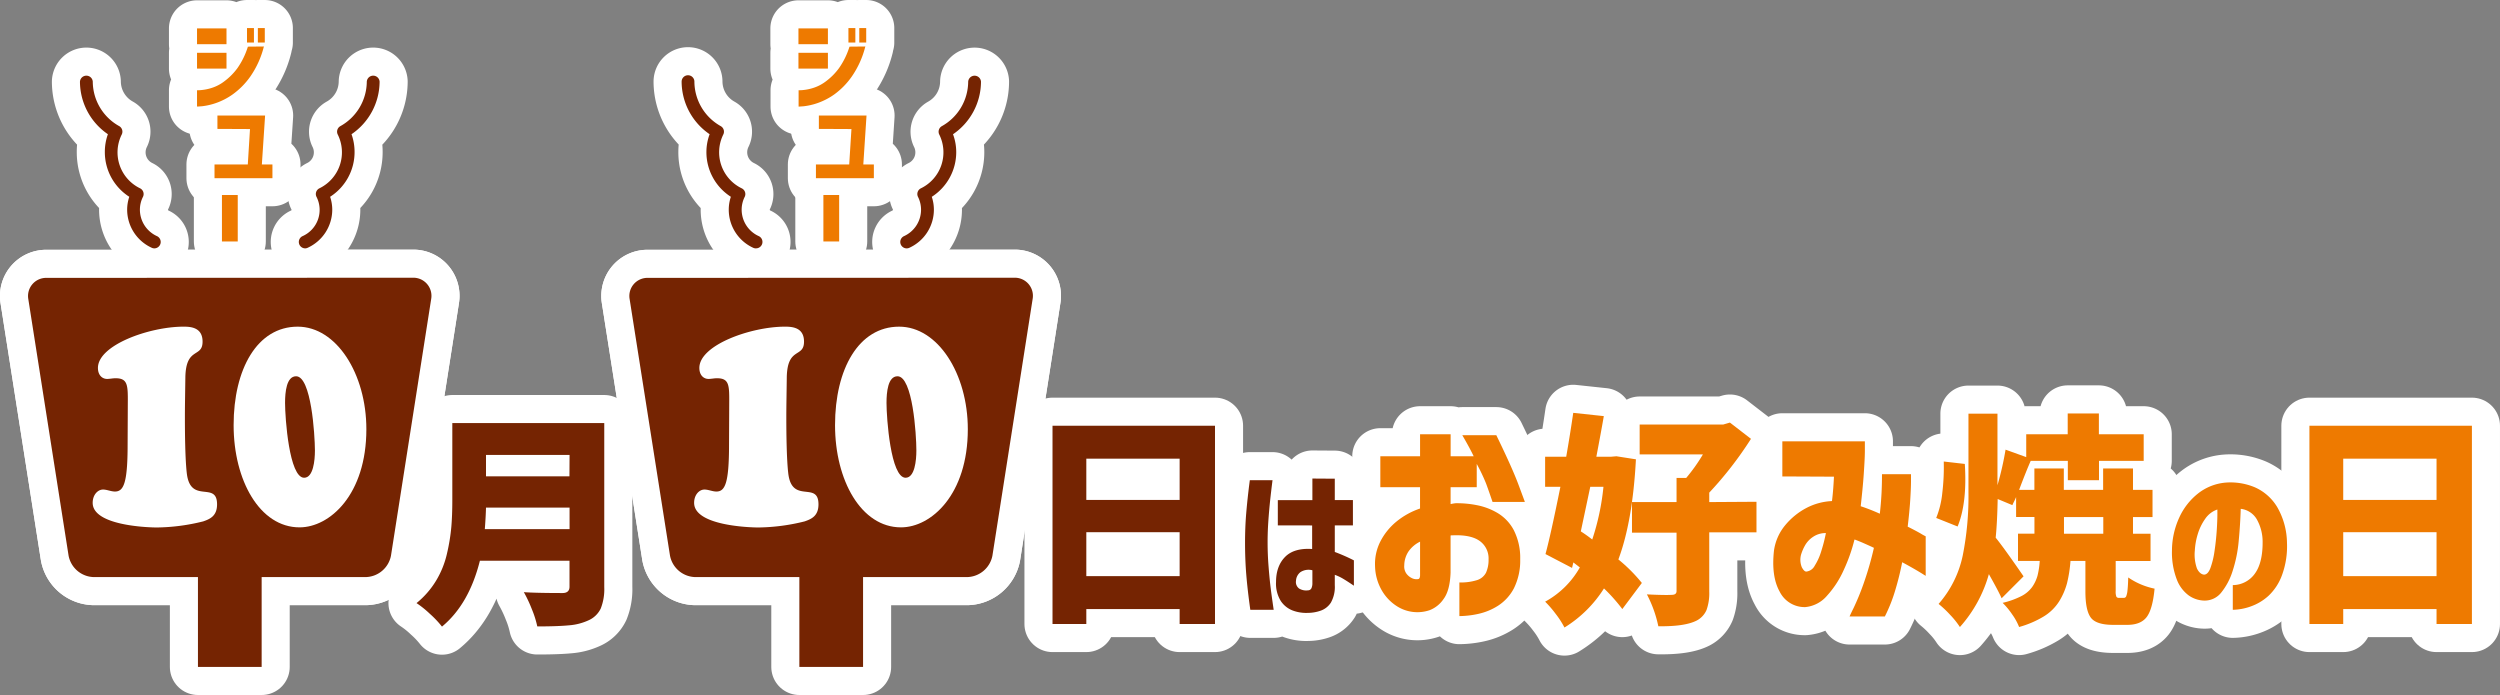 <svg xmlns="http://www.w3.org/2000/svg" viewBox="0 0 817.9 227.37"><rect x="0" y="0" width="817.9" height="227.37" fill="#808080" stroke="none"/><defs><style>.cls-1{fill:none;stroke:#fff;stroke-linecap:round;stroke-linejoin:round;stroke-width:18.37px;}.cls-2{fill:#752402;}.cls-3{fill:#ee7a00;}.cls-4{fill:#fff;}</style></defs><g id="レイヤー_2" data-name="レイヤー 2"><g id="レイヤー_3" data-name="レイヤー 3"><path class="cls-1" d="M197.69,138.42v53.66a17.15,17.15,0,0,1-1.15,7,8,8,0,0,1-3.95,3.84,18.63,18.63,0,0,1-6.43,1.66q-3.78.36-10.38.36A32.24,32.24,0,0,0,174,199.3a43.63,43.63,0,0,0-2.62-5.57q3.79.28,12.64.29c1.53,0,2.3-.69,2.3-2.08v-8.48H157Q153.44,197.68,144.6,205a32.79,32.79,0,0,0-3.95-4.17,32.21,32.21,0,0,0-4.38-3.52,28.34,28.34,0,0,0,6.39-7.32,29.9,29.9,0,0,0,3.59-8.95,62.77,62.77,0,0,0,1.4-8.58c.22-2.54.33-5.48.33-8.84V138.42Zm-39.08,34.7h27.73v-7.05H159C158.94,168.33,158.8,170.67,158.61,173.12Zm27.73-24.28H159v7h27.3Z"/><path class="cls-1" d="M344.34,139.28H397.5v64.87H385.93v-4.89H355.4v4.89H344.34Zm41.59,10.78H355.4v13.5h30.53ZM355.4,188.49h30.53V174.12H355.4Z"/><path class="cls-1" d="M408.89,157.1h7.43q-.48,3.77-.8,6.81t-.57,6.58q-.24,3.52-.24,6.86c0,2.63.1,5.23.3,7.82s.43,5,.69,7.11.61,4.56,1,7.22h-7.65q-.92-6.58-1.32-11.53c-.27-3.31-.4-6.75-.4-10.35,0-3.34.12-6.56.38-9.67S408.35,161.23,408.89,157.1Zm9.16,6.52h11.31v-7.06l7.33.05v7h5.93v8.29h-5.93v8.68a58.46,58.46,0,0,1,6.25,2.75v8.29c-1.33-.9-2.45-1.63-3.37-2.18a15.25,15.25,0,0,0-2.88-1.38v3.35a10.48,10.48,0,0,1-1.29,5.76,6.53,6.53,0,0,1-3.4,2.64,12.79,12.79,0,0,1-4.09.7,12.57,12.57,0,0,1-5-.78,8.12,8.12,0,0,1-3.9-3.13,10.79,10.79,0,0,1-1.54-6.22c0-3.52,1.05-6.26,3-8.22s4.93-2.81,8.81-2.55v-7.71H418.05Zm9.86,29.52a1.26,1.26,0,0,0,1.13-.67,4,4,0,0,0,.32-1.75v-4.15a4.9,4.9,0,0,0-3.88.59A3.78,3.78,0,0,0,424,190a2.64,2.64,0,0,0,1,2.53A4.43,4.43,0,0,0,427.91,193.14Z"/><path class="cls-1" d="M451.59,159.4V149.27h13v-7.19h10v7.19h7.54c-.86-1.82-2.11-4.12-3.73-6.9h11.13q5.18,10.63,7.26,16.2c1.38,3.71,2.08,5.59,2.08,5.64H488.3c-.82-2.4-1.51-4.37-2.08-5.93a59.22,59.22,0,0,0-3.09-6.5v7.62h-8.55v5.52a15.35,15.35,0,0,1,1.58-.28,33.25,33.25,0,0,1,6.9.61,21.16,21.16,0,0,1,6.89,2.59,14.32,14.32,0,0,1,5.28,5.56,20,20,0,0,1,2.12,9.55,20.36,20.36,0,0,1-2.08,9.56,15.14,15.14,0,0,1-5.14,5.64,20,20,0,0,1-6.5,2.69,29.81,29.81,0,0,1-6.18.72v-11a18,18,0,0,0,5.71-.75,5,5,0,0,0,3-2.44A10.15,10.15,0,0,0,487,183a7,7,0,0,0-2.88-6q-2.86-2.08-8.69-1.87H475a1.31,1.31,0,0,0-.43.08v12.13c-.14,3.94-.92,6.83-2.34,8.7a9.72,9.72,0,0,1-4.52,3.59,12.44,12.44,0,0,1-10.45-1.15,15,15,0,0,1-5.1-5.17,16.6,16.6,0,0,1-2.3-8.12,16.16,16.16,0,0,1,1.76-8.08,20.55,20.55,0,0,1,5.24-6.47,24.66,24.66,0,0,1,7.72-4.27V159.4Zm13,28.87V177.21a9.86,9.86,0,0,0-3.8,3.23,8.4,8.4,0,0,0-1.37,4.53,4,4,0,0,0,.68,2.66,4.77,4.77,0,0,0,1.73,1.47,3.35,3.35,0,0,0,1.76.39c.05,0,.21,0,.5-.07S464.55,188.94,464.59,188.27Z"/><path class="cls-1" d="M528.82,149.27l6.39,1q-1.08,20.32-5.74,32.76a52,52,0,0,1,7.68,7.69l-6.39,8.54a56.92,56.92,0,0,0-6-6.75,40.2,40.2,0,0,1-12.93,12.79,28.5,28.5,0,0,0-2.87-4.46,35.43,35.43,0,0,0-3.45-4,28.94,28.94,0,0,0,11.35-11.2L514.74,184l-.43,1.8-8.69-4.53q1.65-6,4.88-22h-5v-9.84h6.9q1.29-7.39,2.3-14.36l10,1.07q-.72,4.25-2.44,13.29H527Zm-4.24,10h-4.31q-.36,1.73-3.09,14.58a45.76,45.76,0,0,1,3.74,2.66A79.57,79.57,0,0,0,524.58,159.32Zm50.07,4.89v10H559.2v19.4a16.31,16.31,0,0,1-.89,6,7.05,7.05,0,0,1-3.2,3.45q-3.89,2-12.57,1.87a40.1,40.1,0,0,0-3.74-10.42c4.07.2,6.78.24,8.12.15,1.05,0,1.58-.41,1.58-1.23V174.26H533.92v-10H548.5v-7.9h3.16a56.75,56.75,0,0,0,5.46-7.69H536.43v-9.77h27.3l2.23-.65,6.89,5.32a119.93,119.93,0,0,1-13.65,17.6v3.09Z"/><path class="cls-1" d="M583.11,155.87V144.38h27c0,.05,0,1,0,3s-.15,4.46-.36,7.65-.57,6.71-1,10.59a62,62,0,0,1,6.25,2.45q.36-3.09.54-6.33c.12-2.15.17-4.35.17-6.6h9.49v2.33c0,1.51-.09,3.55-.25,6.14s-.45,5.49-.83,8.69c1.82.91,3.24,1.67,4.27,2.26a15.64,15.64,0,0,0,1.62.9v12.93c-.05,0-.77-.49-2.15-1.32s-3.24-1.89-5.54-3.13q-.93,4.74-2.3,9.26a51.14,51.14,0,0,1-3.37,8.48H605.1s.44-1,1.32-2.76a81.41,81.41,0,0,0,3.17-7.69,105.47,105.47,0,0,0,3.48-12c-1.1-.53-2.18-1-3.23-1.47s-2.09-.88-3.09-1.26l-.07.14a54.84,54.84,0,0,1-3.45,9.77,31.67,31.67,0,0,1-5.5,8.48,10.66,10.66,0,0,1-7.14,3.73,9.11,9.11,0,0,1-8.37-5.1q-2.78-5-1.84-13.43a16.59,16.59,0,0,1,3.7-8.3,22.77,22.77,0,0,1,6.9-5.6,19.94,19.94,0,0,1,8.37-2.26c.19-1.53.33-3,.43-4.38s.17-2.59.22-3.6ZM590.94,187a3.53,3.53,0,0,0,2.77-1.94,19,19,0,0,0,2-4.31c.52-1.63.93-3.08,1.22-4.35s.43-1.92.43-2a7.28,7.28,0,0,0-4.17,1.22,8.22,8.22,0,0,0-2.69,2.87,14.66,14.66,0,0,0-1.26,2.95,6.47,6.47,0,0,0,.25,4.16C590,186.53,590.47,187,590.94,187Z"/><path class="cls-1" d="M640.45,172.25l-7-2.8a29.48,29.48,0,0,0,2-8.26,70.32,70.32,0,0,0,.47-10.2l6.89.79Q643.62,164.56,640.45,172.25Zm52.8,23.35h1.58a.82.82,0,0,0,.76-.47,6.66,6.66,0,0,0,.43-1.9c.12-1,.2-2.39.25-4.31a23.48,23.48,0,0,0,8.62,3.66c-.43,4.55-1.31,7.66-2.62,9.34s-3.42,2.51-6.29,2.51h-4.6c-3.69,0-6.13-.77-7.32-2.33s-1.8-4.42-1.8-8.59v-10h-4.88a43.59,43.59,0,0,1-1.15,7.36,22.25,22.25,0,0,1-2.55,5.86,15.48,15.48,0,0,1-5,4.92,32,32,0,0,1-8.11,3.48A19,19,0,0,0,658.3,201a24.21,24.21,0,0,0-3.12-3.77,27.09,27.09,0,0,0,6.1-2.19,9.9,9.9,0,0,0,3.6-3.05,12.33,12.33,0,0,0,1.72-3.67,27.45,27.45,0,0,0,.72-4.81h-7.11v-8.91h5.38v-5.45h-6v-6.54a15.92,15.92,0,0,1-.72,1.58,11.49,11.49,0,0,0-.5,1.07l-4.81-2q-.15,7.69-.65,12.65,2.58,3.15,9.12,12.64l-7.18,7.18q-1-2.3-4.17-7.9a43.57,43.57,0,0,1-9.48,17.31,26.42,26.42,0,0,0-3.2-4,34.23,34.23,0,0,0-3.77-3.56,34.72,34.72,0,0,0,7.9-15.84A98.72,98.72,0,0,0,644,161.05V135.33h9.49v23.42a100.13,100.13,0,0,0,2.65-11.64l6.76,2.44v-7.47h13.57v-6.82h10.2v6.82h14.66v8.69H686.71v6.33h-10.2v-6.33H664.37q-1.44,3.24-3.8,9.49h5v-7h9.63v7h12.86v-7h9.77v7h6.39v8.91h-6.39v5.45h5.74v8.91H692.17v9.84a4.55,4.55,0,0,0,.22,1.83A.88.88,0,0,0,693.25,195.6Zm-18-26.43v5.45h12.86v-5.45Z"/><path class="cls-1" d="M740.24,177.14a15,15,0,0,0-1.88-7.19,7,7,0,0,0-5.28-3.48c-.11,3.48-.33,7-.67,10.56a44,44,0,0,1-2,9.81,21.37,21.37,0,0,1-3.78,7.11,6.9,6.9,0,0,1-5.71,2.53,9.19,9.19,0,0,1-4.82-1.65,11.52,11.52,0,0,1-3.88-5.09,24.61,24.61,0,0,1-1.64-9.64A26.09,26.09,0,0,1,713,169.25a21.24,21.24,0,0,1,6.2-7.87A16.91,16.91,0,0,1,728,157.9a20.54,20.54,0,0,1,9.73,1.54,16.11,16.11,0,0,1,7.3,6.49,24,24,0,0,1,3.18,11.69,27.29,27.29,0,0,1-1.6,10.45,17.53,17.53,0,0,1-4.41,6.82,17,17,0,0,1-5.9,3.53,18.24,18.24,0,0,1-5.82,1.08v-8.08a8.92,8.92,0,0,0,7.22-3.75Q740.3,184.09,740.24,177.14ZM721.06,188c.83,0,1.52-.67,2.08-2.1a27.09,27.09,0,0,0,1.35-5.53q.51-3.36.75-7c.16-2.44.23-4.66.19-6.68a7.93,7.93,0,0,0-4,3.08A17.24,17.24,0,0,0,719,174.8a22.37,22.37,0,0,0-.94,5.3,13.64,13.64,0,0,0,.7,5.9C719.38,187.24,720.13,187.89,721.06,188Z"/><path class="cls-1" d="M755.55,139.28h53.16v64.87H797.14v-4.89H766.61v4.89H755.55Zm41.59,10.78H766.61v13.5h30.53Zm-30.53,38.43h30.53V174.12H766.61Z"/><rect class="cls-1" x="64.76" y="178.1" width="20.84" height="40.09"/><path class="cls-1" d="M135.06,90.86a5.93,5.93,0,0,1,6,7L127.91,181.8a8.63,8.63,0,0,1-8.24,7h-89a8.62,8.62,0,0,1-8.23-7L9.27,97.91a5.93,5.93,0,0,1,6-7Z"/><path class="cls-1" d="M135.06,90.86a5.93,5.93,0,0,1,6,7L127.91,181.8a8.63,8.63,0,0,1-8.24,7h-89a8.62,8.62,0,0,1-8.23-7L9.27,97.91a5.93,5.93,0,0,1,6-7Z"/><path class="cls-1" d="M41.82,130.61c0-4.9-.3-6.86-4-6.86-1,0-1.88.22-2.78.22-1.57,0-3-1.2-3-3.6,0-7.51,16.91-13.5,28-13.5,2.33,0,6.23.22,6.23,4.9,0,5.45-5.48,1.53-5.63,11.76-.08,5.77-.15,9.48-.15,13.07,0,4.79.07,14,.67,18.62,1.36,9.69,9.85,2.07,9.85,9.79,0,3.82-2.33,4.8-4.51,5.56a64.8,64.8,0,0,1-15.18,2c-2.63,0-21-.54-21-8.06,0-2.61,1.66-4.35,3.39-4.35,1.27,0,2.63.65,3.9.65,2.86,0,4.14-2.83,4.14-15.35Z"/><path class="cls-1" d="M97.39,106.87c12.7,0,22.47,15.46,22.47,33.54,0,21.45-12,32.12-21.86,32.12-13,0-21.57-15.36-21.57-33.43C76.43,120.7,84.17,106.87,97.39,106.87Zm-.52,16.23c-3.16,0-3.61,5.22-3.61,8.71,0,4.9,1.35,24.49,6.24,24.49,3,0,3.53-5.66,3.53-8.92C103,142.15,101.83,123.1,96.87,123.1Z"/><path class="cls-1" d="M64.46,14.45V9.29H74.1v5.16Zm21.87.76A29.8,29.8,0,0,1,81.92,25a24.55,24.55,0,0,1-5.74,5.84,21.71,21.71,0,0,1-5.64,2.91,21.19,21.19,0,0,1-4.36,1c-1.13.09-1.7.13-1.72.11V29.52a9.61,9.61,0,0,0,1.34-.05,15.89,15.89,0,0,0,3.38-.68,13.5,13.5,0,0,0,4.32-2.27,20.24,20.24,0,0,0,4.2-4.26,25.17,25.17,0,0,0,3.4-7ZM64.46,22.45V17.28H74.1v5.17Zm16.35-8.53V9.19h2.27v4.73Zm3.55,0V9.19h2.27v4.73Z"/><path class="cls-1" d="M71.13,42.17V37.8h15.6l-1.06,16h3.46v4.5H70.18v-4.5H81.07l.72-11.58Z"/><path class="cls-1" d="M77.78,79H72.61V63.8h5.17Z"/><path class="cls-1" d="M50.52,81.26a2,2,0,0,1-.86-.19A13.73,13.73,0,0,1,41.6,68.59a13.23,13.23,0,0,1,.7-4.21,17.33,17.33,0,0,1-8-14.64,17.09,17.09,0,0,1,1-5.83,20.9,20.9,0,0,1-9.14-17.2,2.1,2.1,0,0,1,4.19,0A16.76,16.76,0,0,0,39,41.26,2.09,2.09,0,0,1,39.83,44a13.07,13.07,0,0,0,6,17.61,2.09,2.09,0,0,1,.94,2.8,9.34,9.34,0,0,0-1,4.19,9.51,9.51,0,0,0,5.6,8.66,2.1,2.1,0,0,1-.87,4Z"/><path class="cls-1" d="M99.84,81.26a2.1,2.1,0,0,1-.87-4,9.39,9.39,0,0,0,4.58-12.85,2.08,2.08,0,0,1,.94-2.8,13.07,13.07,0,0,0,6-17.61,2.08,2.08,0,0,1,.86-2.73A16.78,16.78,0,0,0,120,26.71a2.1,2.1,0,0,1,4.19,0A20.9,20.9,0,0,1,115,43.91a17.08,17.08,0,0,1,1,5.83,17.33,17.33,0,0,1-8,14.64,13.23,13.23,0,0,1,.7,4.21,13.73,13.73,0,0,1-8.06,12.48A2,2,0,0,1,99.84,81.26Z"/><rect class="cls-1" x="261.52" y="178.1" width="20.84" height="40.09"/><path class="cls-1" d="M331.83,90.86a5.92,5.92,0,0,1,6,7L324.68,181.8a8.64,8.64,0,0,1-8.24,7h-89a8.64,8.64,0,0,1-8.24-7L206,97.91a5.92,5.92,0,0,1,6-7Z"/><path class="cls-1" d="M331.83,90.86a5.92,5.92,0,0,1,6,7L324.68,181.8a8.64,8.64,0,0,1-8.24,7h-89a8.64,8.64,0,0,1-8.24-7L206,97.91a5.92,5.92,0,0,1,6-7Z"/><path class="cls-1" d="M238.58,130.61c0-4.9-.3-6.86-4-6.86-1,0-1.88.22-2.78.22-1.58,0-3-1.2-3-3.6,0-7.51,16.91-13.5,28-13.5,2.33,0,6.24.22,6.24,4.9,0,5.45-5.49,1.53-5.64,11.76-.07,5.77-.15,9.48-.15,13.07,0,4.79.08,14,.68,18.62,1.35,9.69,9.84,2.07,9.84,9.79,0,3.82-2.33,4.8-4.5,5.56a64.87,64.87,0,0,1-15.18,2c-2.63,0-21-.54-21-8.06,0-2.61,1.65-4.35,3.38-4.35,1.28,0,2.63.65,3.91.65,2.86,0,4.13-2.83,4.13-15.35Z"/><path class="cls-1" d="M294.16,106.87c12.7,0,22.47,15.46,22.47,33.54,0,21.45-12,32.12-21.87,32.12-13,0-21.57-15.36-21.57-33.43C273.19,120.7,280.94,106.87,294.16,106.87Zm-.53,16.23c-3.15,0-3.6,5.22-3.6,8.71,0,4.9,1.35,24.49,6.24,24.49,3,0,3.53-5.66,3.53-8.92C299.8,142.15,298.59,123.1,293.63,123.1Z"/><path class="cls-1" d="M261.22,14.45V9.29h9.64v5.16Zm21.88.76a30,30,0,0,1-4.41,9.8A24.73,24.73,0,0,1,273,30.85a22,22,0,0,1-5.64,2.91,21.19,21.19,0,0,1-4.36,1c-1.13.09-1.71.13-1.73.11V29.52a9.76,9.76,0,0,0,1.35-.05,15.82,15.82,0,0,0,3.37-.68,13.64,13.64,0,0,0,4.33-2.27,20.2,20.2,0,0,0,4.19-4.26,25.17,25.17,0,0,0,3.41-7Zm-21.88,7.24V17.28h9.64v5.17Zm16.35-8.53V9.19h2.27v4.73Zm3.55,0V9.19h2.27v4.73Z"/><path class="cls-1" d="M267.9,42.17V37.8h15.59l-1.05,16h3.45v4.5H266.94v-4.5h10.89l.73-11.58Z"/><path class="cls-1" d="M274.54,79h-5.16V63.8h5.16Z"/><path class="cls-1" d="M247.29,81.26a2.1,2.1,0,0,1-.87-.19,13.72,13.72,0,0,1-8-12.48,13.22,13.22,0,0,1,.69-4.21,17.33,17.33,0,0,1-8-14.64,16.81,16.81,0,0,1,1.05-5.83A20.9,20.9,0,0,1,223,26.71a2.09,2.09,0,1,1,4.18,0,16.77,16.77,0,0,0,8.61,14.55,2.08,2.08,0,0,1,.85,2.73,13.1,13.1,0,0,0,6,17.61,2.09,2.09,0,0,1,1,2.8,9.39,9.39,0,0,0-1,4.19,9.51,9.51,0,0,0,5.6,8.66,2.1,2.1,0,0,1-.86,4Z"/><path class="cls-1" d="M296.6,81.26a2.1,2.1,0,0,1-.86-4,9.5,9.5,0,0,0,5.59-8.66,9.34,9.34,0,0,0-1-4.19,2.09,2.09,0,0,1,.95-2.8,13.08,13.08,0,0,0,6-17.61,2.09,2.09,0,0,1,.86-2.73,16.77,16.77,0,0,0,8.61-14.55,2.1,2.1,0,0,1,4.19,0,20.89,20.89,0,0,1-9.15,17.2,16.85,16.85,0,0,1,1.05,5.83,17.34,17.34,0,0,1-8,14.64,13.22,13.22,0,0,1,.69,4.21,13.71,13.71,0,0,1-8.06,12.48A2,2,0,0,1,296.6,81.26Z"/><path class="cls-2" d="M197.69,138.42v53.66a17.15,17.15,0,0,1-1.15,7,8,8,0,0,1-3.95,3.84,18.63,18.63,0,0,1-6.43,1.66q-3.78.36-10.38.36A32.24,32.24,0,0,0,174,199.3a43.63,43.63,0,0,0-2.62-5.57q3.79.28,12.64.29c1.53,0,2.3-.69,2.3-2.08v-8.48H157Q153.44,197.68,144.6,205a32.79,32.79,0,0,0-3.95-4.17,32.21,32.21,0,0,0-4.38-3.52,28.34,28.34,0,0,0,6.39-7.32,29.9,29.9,0,0,0,3.59-8.95,62.77,62.77,0,0,0,1.4-8.58c.22-2.54.33-5.48.33-8.84V138.42Zm-39.08,34.7h27.73v-7.05H159C158.94,168.33,158.8,170.67,158.61,173.12Zm27.73-24.28H159v7h27.3Z"/><path class="cls-2" d="M344.34,139.28H397.5v64.87H385.93v-4.89H355.4v4.89H344.34Zm41.59,10.78H355.4v13.5h30.53ZM355.4,188.49h30.53V174.12H355.4Z"/><path class="cls-2" d="M408.89,157.1h7.43q-.48,3.77-.8,6.81t-.57,6.58q-.24,3.52-.24,6.86c0,2.63.1,5.23.3,7.82s.43,5,.69,7.11.61,4.56,1,7.22h-7.65q-.92-6.58-1.32-11.53c-.27-3.31-.4-6.75-.4-10.35,0-3.34.12-6.56.38-9.67S408.35,161.23,408.89,157.1Zm9.16,6.52h11.31v-7.06l7.33.05v7h5.93v8.29h-5.93v8.68a58.46,58.46,0,0,1,6.25,2.75v8.29c-1.33-.9-2.45-1.63-3.37-2.18a15.25,15.25,0,0,0-2.88-1.38v3.35a10.48,10.48,0,0,1-1.29,5.76,6.53,6.53,0,0,1-3.4,2.64,12.79,12.79,0,0,1-4.09.7,12.57,12.57,0,0,1-5-.78,8.12,8.12,0,0,1-3.9-3.13,10.79,10.79,0,0,1-1.54-6.22c0-3.52,1.05-6.26,3-8.22s4.93-2.81,8.81-2.55v-7.71H418.05Zm9.86,29.52a1.26,1.26,0,0,0,1.13-.67,4,4,0,0,0,.32-1.75v-4.15a4.9,4.9,0,0,0-3.88.59A3.78,3.78,0,0,0,424,190a2.64,2.64,0,0,0,1,2.53A4.43,4.43,0,0,0,427.91,193.14Z"/><path class="cls-3" d="M451.59,159.4V149.27h13v-7.19h10v7.19h7.54c-.86-1.82-2.11-4.12-3.73-6.9h11.13q5.18,10.63,7.26,16.2c1.38,3.71,2.08,5.59,2.08,5.64H488.3c-.82-2.4-1.51-4.37-2.08-5.93a59.22,59.22,0,0,0-3.09-6.5v7.62h-8.55v5.52a15.35,15.35,0,0,1,1.58-.28,33.25,33.25,0,0,1,6.9.61,21.16,21.16,0,0,1,6.89,2.59,14.32,14.32,0,0,1,5.28,5.56,20,20,0,0,1,2.12,9.55,20.36,20.36,0,0,1-2.08,9.56,15.14,15.14,0,0,1-5.14,5.64,20,20,0,0,1-6.5,2.69,29.81,29.81,0,0,1-6.18.72v-11a18,18,0,0,0,5.71-.75,5,5,0,0,0,3-2.44A10.15,10.15,0,0,0,487,183a7,7,0,0,0-2.88-6q-2.86-2.08-8.69-1.87H475a1.31,1.31,0,0,0-.43.08v12.13c-.14,3.94-.92,6.83-2.34,8.7a9.72,9.72,0,0,1-4.52,3.59,12.44,12.44,0,0,1-10.45-1.15,15,15,0,0,1-5.1-5.17,16.6,16.6,0,0,1-2.3-8.12,16.16,16.16,0,0,1,1.76-8.08,20.55,20.55,0,0,1,5.24-6.47,24.66,24.66,0,0,1,7.72-4.27V159.4Zm13,28.87V177.21a9.86,9.86,0,0,0-3.8,3.23,8.4,8.4,0,0,0-1.37,4.53,4,4,0,0,0,.68,2.66,4.77,4.77,0,0,0,1.73,1.47,3.35,3.35,0,0,0,1.76.39c.05,0,.21,0,.5-.07S464.55,188.94,464.59,188.27Z"/><path class="cls-3" d="M528.82,149.27l6.39,1q-1.08,20.32-5.74,32.76a52,52,0,0,1,7.68,7.69l-6.39,8.54a56.92,56.92,0,0,0-6-6.75,40.2,40.2,0,0,1-12.93,12.79,28.5,28.5,0,0,0-2.87-4.46,35.43,35.43,0,0,0-3.45-4,28.94,28.94,0,0,0,11.35-11.2L514.74,184l-.43,1.8-8.69-4.53q1.65-6,4.88-22h-5v-9.84h6.9q1.29-7.39,2.3-14.36l10,1.07q-.72,4.25-2.44,13.29H527Zm-4.24,10h-4.31q-.36,1.73-3.09,14.58a45.76,45.76,0,0,1,3.74,2.66A79.57,79.57,0,0,0,524.58,159.32Zm50.07,4.89v10H559.2v19.4a16.31,16.31,0,0,1-.89,6,7.05,7.05,0,0,1-3.2,3.45q-3.89,2-12.57,1.87a40.1,40.1,0,0,0-3.74-10.42c4.07.2,6.78.24,8.12.15,1.05,0,1.58-.41,1.58-1.23V174.26H533.92v-10H548.5v-7.9h3.16a56.75,56.75,0,0,0,5.46-7.69H536.43v-9.77h27.3l2.23-.65,6.89,5.32a119.93,119.93,0,0,1-13.65,17.6v3.09Z"/><path class="cls-3" d="M583.11,155.87V144.38h27c0,.05,0,1,0,3s-.15,4.46-.36,7.65-.57,6.71-1,10.59a62,62,0,0,1,6.25,2.45q.36-3.09.54-6.33c.12-2.15.17-4.35.17-6.6h9.49v2.33c0,1.51-.09,3.55-.25,6.14s-.45,5.49-.83,8.69c1.82.91,3.24,1.67,4.27,2.26a15.64,15.64,0,0,0,1.62.9v12.93c-.05,0-.77-.49-2.15-1.32s-3.24-1.89-5.54-3.13q-.93,4.74-2.3,9.26a51.14,51.14,0,0,1-3.37,8.48H605.1s.44-1,1.32-2.76a81.41,81.41,0,0,0,3.17-7.69,105.47,105.47,0,0,0,3.48-12c-1.1-.53-2.18-1-3.23-1.47s-2.09-.88-3.09-1.26l-.07.14a54.84,54.84,0,0,1-3.45,9.77,31.67,31.67,0,0,1-5.5,8.48,10.66,10.66,0,0,1-7.14,3.73,9.11,9.11,0,0,1-8.37-5.1q-2.78-5-1.84-13.43a16.59,16.59,0,0,1,3.7-8.3,22.77,22.77,0,0,1,6.9-5.6,19.94,19.94,0,0,1,8.37-2.26c.19-1.53.33-3,.43-4.38s.17-2.59.22-3.6ZM590.94,187a3.53,3.53,0,0,0,2.77-1.94,19,19,0,0,0,2-4.31c.52-1.63.93-3.08,1.22-4.35s.43-1.92.43-2a7.28,7.28,0,0,0-4.17,1.22,8.22,8.22,0,0,0-2.69,2.87,14.66,14.66,0,0,0-1.26,2.95,6.47,6.47,0,0,0,.25,4.16C590,186.53,590.47,187,590.94,187Z"/><path class="cls-3" d="M640.45,172.25l-7-2.8a29.48,29.48,0,0,0,2-8.26,70.32,70.32,0,0,0,.47-10.2l6.89.79Q643.62,164.56,640.45,172.25Zm52.8,23.35h1.58a.82.82,0,0,0,.76-.47,6.66,6.66,0,0,0,.43-1.9c.12-1,.2-2.39.25-4.31a23.48,23.48,0,0,0,8.62,3.66c-.43,4.55-1.31,7.66-2.62,9.34s-3.42,2.51-6.29,2.51h-4.6c-3.69,0-6.13-.77-7.32-2.33s-1.8-4.42-1.8-8.59v-10h-4.88a43.59,43.59,0,0,1-1.15,7.36,22.25,22.25,0,0,1-2.55,5.86,15.48,15.48,0,0,1-5,4.92,32,32,0,0,1-8.11,3.48A19,19,0,0,0,658.3,201a24.21,24.21,0,0,0-3.12-3.77,27.09,27.09,0,0,0,6.1-2.19,9.9,9.9,0,0,0,3.6-3.05,12.33,12.33,0,0,0,1.72-3.67,27.45,27.45,0,0,0,.72-4.81h-7.11v-8.91h5.38v-5.45h-6v-6.54a15.92,15.92,0,0,1-.72,1.58,11.49,11.49,0,0,0-.5,1.07l-4.81-2q-.15,7.69-.65,12.65,2.58,3.15,9.12,12.64l-7.18,7.18q-1-2.3-4.17-7.9a43.57,43.57,0,0,1-9.48,17.31,26.42,26.42,0,0,0-3.2-4,34.23,34.23,0,0,0-3.77-3.56,34.72,34.72,0,0,0,7.9-15.84A98.72,98.72,0,0,0,644,161.05V135.33h9.49v23.42a100.13,100.13,0,0,0,2.65-11.64l6.76,2.44v-7.47h13.57v-6.82h10.2v6.82h14.66v8.69H686.71v6.33h-10.2v-6.33H664.37q-1.44,3.24-3.8,9.49h5v-7h9.63v7h12.86v-7h9.77v7h6.39v8.91h-6.39v5.45h5.74v8.91H692.17v9.84a4.55,4.55,0,0,0,.22,1.83A.88.88,0,0,0,693.25,195.6Zm-18-26.43v5.45h12.86v-5.45Z"/><path class="cls-3" d="M740.24,177.14a15,15,0,0,0-1.88-7.19,7,7,0,0,0-5.28-3.48c-.11,3.48-.33,7-.67,10.56a44,44,0,0,1-2,9.81,21.37,21.37,0,0,1-3.78,7.11,6.9,6.9,0,0,1-5.71,2.53,9.19,9.19,0,0,1-4.82-1.65,11.52,11.52,0,0,1-3.88-5.09,24.61,24.61,0,0,1-1.64-9.64A26.09,26.09,0,0,1,713,169.25a21.24,21.24,0,0,1,6.2-7.87A16.91,16.91,0,0,1,728,157.9a20.54,20.54,0,0,1,9.73,1.54,16.11,16.11,0,0,1,7.3,6.49,24,24,0,0,1,3.18,11.69,27.29,27.29,0,0,1-1.6,10.45,17.53,17.53,0,0,1-4.41,6.82,17,17,0,0,1-5.9,3.53,18.24,18.24,0,0,1-5.82,1.08v-8.08a8.92,8.92,0,0,0,7.22-3.75Q740.3,184.09,740.24,177.14ZM721.06,188c.83,0,1.52-.67,2.08-2.1a27.09,27.09,0,0,0,1.35-5.53q.51-3.36.75-7c.16-2.44.23-4.66.19-6.68a7.93,7.93,0,0,0-4,3.08A17.24,17.24,0,0,0,719,174.8a22.37,22.37,0,0,0-.94,5.3,13.64,13.64,0,0,0,.7,5.9C719.38,187.24,720.13,187.89,721.06,188Z"/><path class="cls-3" d="M755.55,139.28h53.16v64.87H797.14v-4.89H766.61v4.89H755.55Zm41.59,10.78H766.61v13.5h30.53Zm-30.53,38.43h30.53V174.12H766.61Z"/><rect class="cls-2" x="64.76" y="178.1" width="20.84" height="40.09"/><path class="cls-2" d="M135.06,90.86a5.93,5.93,0,0,1,6,7L127.91,181.8a8.63,8.63,0,0,1-8.24,7h-89a8.62,8.62,0,0,1-8.23-7L9.27,97.91a5.93,5.93,0,0,1,6-7Z"/><path class="cls-4" d="M41.82,130.61c0-4.9-.3-6.86-4-6.86-1,0-1.88.22-2.78.22-1.57,0-3-1.2-3-3.6,0-7.51,16.91-13.5,28-13.5,2.33,0,6.23.22,6.23,4.9,0,5.45-5.48,1.53-5.63,11.76-.08,5.77-.15,9.48-.15,13.07,0,4.79.07,14,.67,18.62,1.36,9.69,9.85,2.07,9.85,9.79,0,3.82-2.33,4.8-4.51,5.56a64.8,64.8,0,0,1-15.18,2c-2.63,0-21-.54-21-8.06,0-2.61,1.66-4.35,3.39-4.35,1.27,0,2.63.65,3.9.65,2.86,0,4.14-2.83,4.14-15.35Z"/><path class="cls-4" d="M97.39,106.87c12.7,0,22.47,15.46,22.47,33.54,0,21.45-12,32.12-21.86,32.12-13,0-21.57-15.36-21.57-33.43C76.43,120.7,84.17,106.87,97.39,106.87Zm-.52,16.23c-3.16,0-3.61,5.22-3.61,8.71,0,4.9,1.35,24.49,6.24,24.49,3,0,3.53-5.66,3.53-8.92C103,142.15,101.83,123.1,96.87,123.1Z"/><path class="cls-3" d="M64.46,14.45V9.29H74.1v5.16Zm21.87.76A29.8,29.8,0,0,1,81.92,25a24.55,24.55,0,0,1-5.74,5.84,21.71,21.71,0,0,1-5.64,2.91,21.19,21.19,0,0,1-4.36,1c-1.13.09-1.7.13-1.72.11V29.52a9.61,9.61,0,0,0,1.34-.05,15.89,15.89,0,0,0,3.38-.68,13.5,13.5,0,0,0,4.32-2.27,20.24,20.24,0,0,0,4.2-4.26,25.17,25.17,0,0,0,3.4-7ZM64.46,22.45V17.28H74.1v5.17Zm16.35-8.53V9.19h2.27v4.73Zm3.55,0V9.19h2.27v4.73Z"/><path class="cls-3" d="M71.13,42.17V37.8h15.6l-1.06,16h3.46v4.5H70.18v-4.5H81.07l.72-11.58Z"/><path class="cls-3" d="M77.78,79H72.61V63.8h5.17Z"/><path class="cls-2" d="M50.52,81.26a2,2,0,0,1-.86-.19A13.73,13.73,0,0,1,41.6,68.59a13.23,13.23,0,0,1,.7-4.21,17.33,17.33,0,0,1-8-14.64,17.09,17.09,0,0,1,1-5.83,20.9,20.9,0,0,1-9.14-17.2,2.1,2.1,0,0,1,4.19,0A16.76,16.76,0,0,0,39,41.26,2.09,2.09,0,0,1,39.83,44a13.07,13.07,0,0,0,6,17.61,2.09,2.09,0,0,1,.94,2.8,9.34,9.34,0,0,0-1,4.19,9.51,9.51,0,0,0,5.6,8.66,2.1,2.1,0,0,1-.87,4Z"/><path class="cls-2" d="M99.84,81.26a2.1,2.1,0,0,1-.87-4,9.39,9.39,0,0,0,4.58-12.85,2.08,2.08,0,0,1,.94-2.8,13.07,13.07,0,0,0,6-17.61,2.08,2.08,0,0,1,.86-2.73A16.78,16.78,0,0,0,120,26.71a2.1,2.1,0,0,1,4.19,0A20.9,20.9,0,0,1,115,43.91a17.08,17.08,0,0,1,1,5.83,17.33,17.33,0,0,1-8,14.64,13.23,13.23,0,0,1,.7,4.21,13.73,13.73,0,0,1-8.06,12.48A2,2,0,0,1,99.84,81.26Z"/><rect class="cls-2" x="261.52" y="178.1" width="20.84" height="40.09"/><path class="cls-2" d="M331.83,90.86a5.92,5.92,0,0,1,6,7L324.68,181.8a8.64,8.64,0,0,1-8.24,7h-89a8.64,8.64,0,0,1-8.24-7L206,97.91a5.92,5.92,0,0,1,6-7Z"/><path class="cls-4" d="M238.58,130.61c0-4.9-.3-6.86-4-6.86-1,0-1.88.22-2.78.22-1.58,0-3-1.2-3-3.6,0-7.51,16.91-13.5,28-13.5,2.33,0,6.24.22,6.24,4.9,0,5.45-5.49,1.53-5.64,11.76-.07,5.77-.15,9.48-.15,13.07,0,4.79.08,14,.68,18.62,1.35,9.69,9.84,2.07,9.84,9.79,0,3.82-2.33,4.8-4.5,5.56a64.87,64.87,0,0,1-15.18,2c-2.63,0-21-.54-21-8.06,0-2.61,1.65-4.35,3.38-4.35,1.28,0,2.63.65,3.91.65,2.86,0,4.13-2.83,4.13-15.35Z"/><path class="cls-4" d="M294.16,106.87c12.7,0,22.47,15.46,22.47,33.54,0,21.45-12,32.12-21.87,32.12-13,0-21.57-15.36-21.57-33.43C273.19,120.7,280.94,106.87,294.16,106.87Zm-.53,16.23c-3.15,0-3.6,5.22-3.6,8.71,0,4.9,1.35,24.49,6.24,24.49,3,0,3.53-5.66,3.53-8.92C299.8,142.15,298.59,123.1,293.63,123.1Z"/><path class="cls-3" d="M261.22,14.45V9.29h9.64v5.16Zm21.88.76a30,30,0,0,1-4.41,9.8A24.73,24.73,0,0,1,273,30.85a22,22,0,0,1-5.64,2.91,21.19,21.19,0,0,1-4.36,1c-1.13.09-1.71.13-1.73.11V29.52a9.76,9.76,0,0,0,1.35-.05,15.82,15.82,0,0,0,3.37-.68,13.64,13.64,0,0,0,4.33-2.27,20.2,20.2,0,0,0,4.19-4.26,25.17,25.17,0,0,0,3.41-7Zm-21.88,7.24V17.28h9.64v5.17Zm16.35-8.53V9.19h2.27v4.73Zm3.55,0V9.19h2.27v4.73Z"/><path class="cls-3" d="M267.9,42.17V37.8h15.59l-1.05,16h3.45v4.5H266.94v-4.5h10.89l.73-11.58Z"/><path class="cls-3" d="M274.54,79h-5.16V63.8h5.16Z"/><path class="cls-2" d="M247.29,81.26a2.1,2.1,0,0,1-.87-.19,13.72,13.72,0,0,1-8-12.48,13.22,13.22,0,0,1,.69-4.21,17.33,17.33,0,0,1-8-14.64,16.81,16.81,0,0,1,1.05-5.83A20.9,20.9,0,0,1,223,26.71a2.09,2.09,0,1,1,4.18,0,16.77,16.77,0,0,0,8.61,14.55,2.08,2.08,0,0,1,.85,2.73,13.1,13.1,0,0,0,6,17.61,2.09,2.09,0,0,1,1,2.8,9.39,9.39,0,0,0-1,4.19,9.51,9.51,0,0,0,5.6,8.66,2.1,2.1,0,0,1-.86,4Z"/><path class="cls-2" d="M296.6,81.26a2.1,2.1,0,0,1-.86-4,9.5,9.5,0,0,0,5.59-8.66,9.34,9.34,0,0,0-1-4.19,2.09,2.09,0,0,1,.95-2.8,13.08,13.08,0,0,0,6-17.61,2.09,2.09,0,0,1,.86-2.73,16.77,16.77,0,0,0,8.61-14.55,2.1,2.1,0,0,1,4.19,0,20.89,20.89,0,0,1-9.15,17.2,16.85,16.85,0,0,1,1.05,5.83,17.34,17.34,0,0,1-8,14.64,13.22,13.22,0,0,1,.69,4.21,13.71,13.71,0,0,1-8.06,12.48A2,2,0,0,1,296.6,81.26Z"/></g></g></svg>